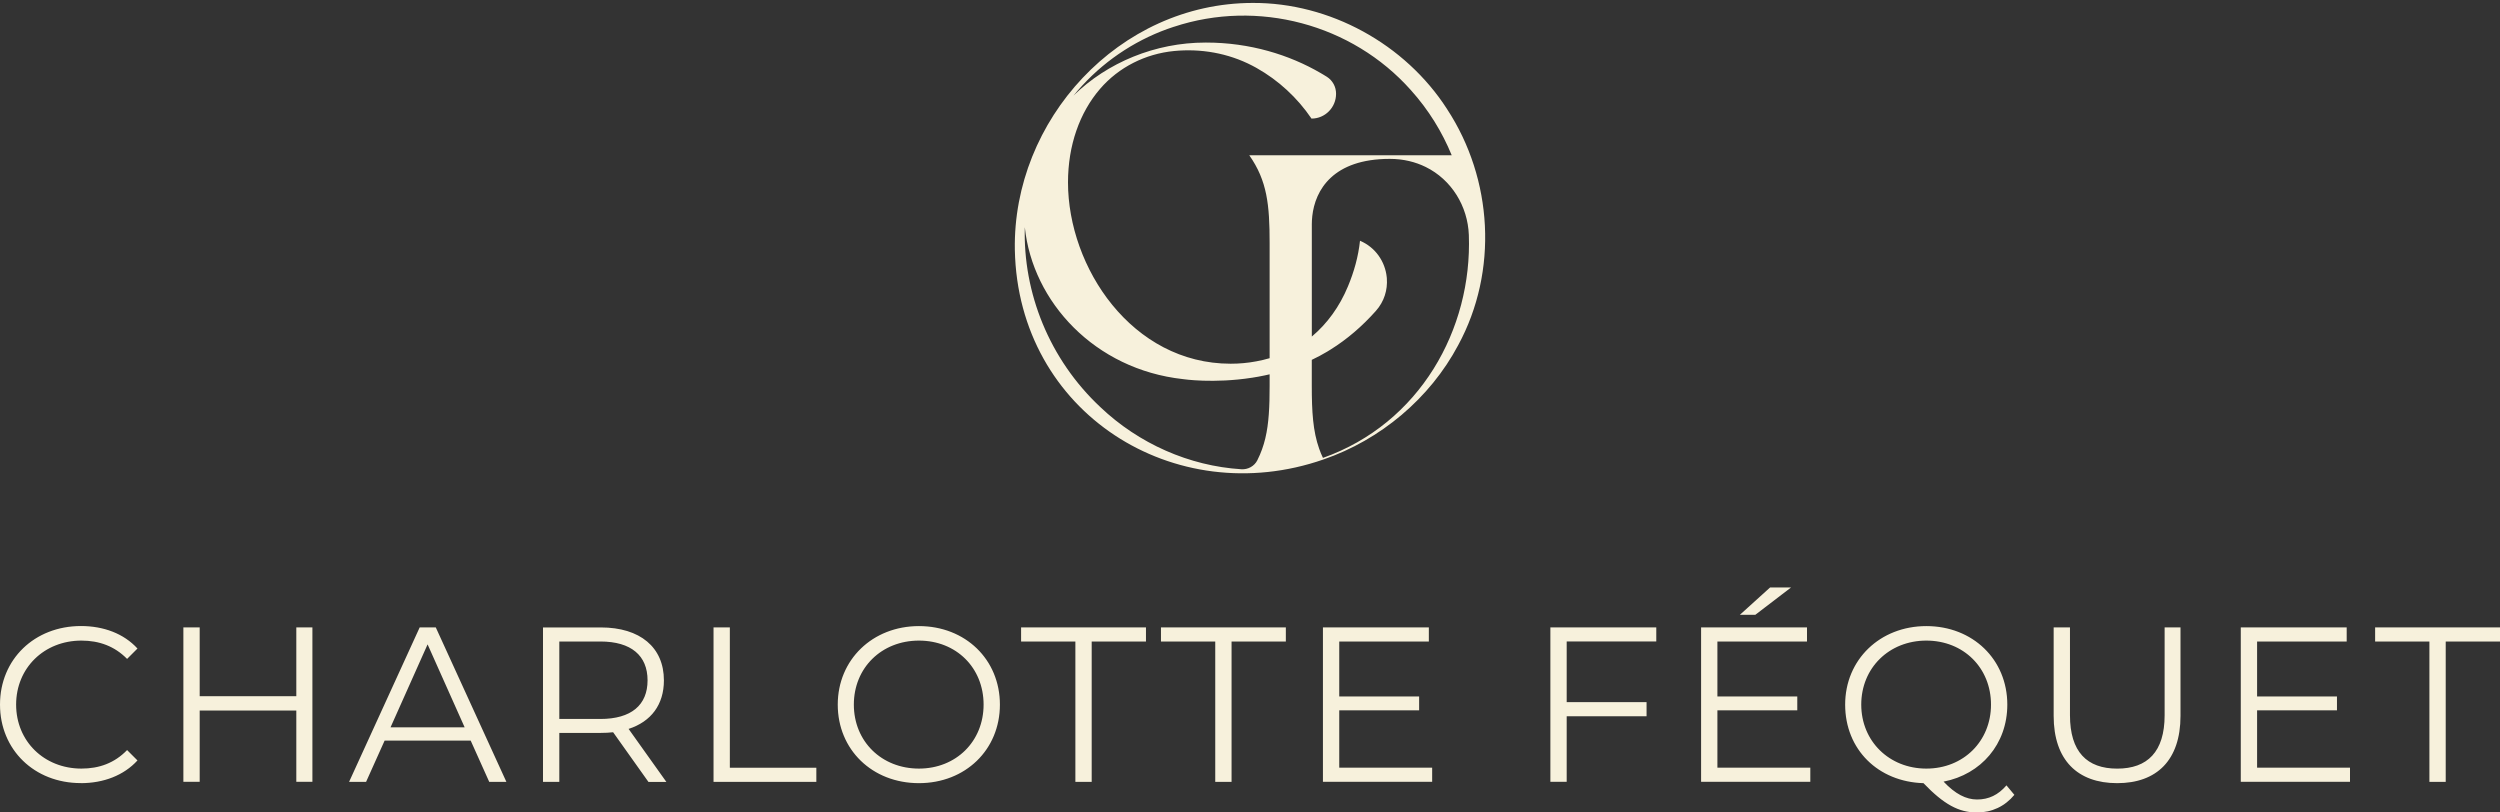 <svg xmlns="http://www.w3.org/2000/svg" id="Calque_1" viewBox="0 0 800 260"><rect x="0" y="0" width="800" height="260" fill="#333333" stroke="none"/><defs><style>      .st0 {        fill: #f7f1dc;      }    </style></defs><path class="st0" d="M777.41,250.19h5.22v-44.9h17.37v-4.52h-39.96v4.52h17.37v44.9h0ZM722.27,245.67v-18.36h25.56v-4.45h-25.56v-17.58h28.67v-4.52h-33.89v49.42h34.95v-4.52h-29.73ZM677.5,250.61c12.64,0,20.26-7.34,20.26-21.53v-28.31h-5.08v28.1c0,11.72-5.51,17.09-15.18,17.09s-15.11-5.37-15.11-17.09v-28.1h-5.22v28.31c0,14.19,7.7,21.53,20.33,21.53M595.6,225.47c0-11.72,8.9-20.48,20.83-20.48s20.69,8.75,20.69,20.48-8.83,20.48-20.69,20.48-20.83-8.75-20.83-20.48M642.06,251.32c-2.61,3.04-5.65,4.52-9.39,4.52-3.53,0-6.99-1.77-10.73-5.72,12-2.33,20.4-12,20.4-24.64,0-14.47-11.08-25.13-25.91-25.13s-25.98,10.73-25.98,25.13,10.59,24.71,25.06,25.13c6.5,6.78,11.3,9.39,17.09,9.39,4.8,0,8.97-1.98,12-5.65l-2.54-3.04h0ZM549.57,245.67v-18.36h25.56v-4.45h-25.56v-17.58h28.67v-4.52h-33.89v49.42h34.95v-4.52h-29.73ZM573.15,187.98h-6.71l-9.67,8.75h4.94l11.44-8.75ZM530.01,205.28v-4.52h-33.89v49.42h5.22v-20.97h25.56v-4.52h-25.56v-19.42h28.67ZM428.56,245.67v-18.36h25.56v-4.45h-25.56v-17.58h28.67v-4.52h-33.89v49.42h34.95v-4.52h-29.73ZM388.88,250.19h5.22v-44.9h17.37v-4.52h-39.96v4.52h17.37v44.9ZM344.12,250.19h5.22v-44.9h17.37v-4.52h-39.96v4.52h17.37v44.9ZM294.06,245.95c-11.93,0-20.83-8.68-20.83-20.48s8.9-20.48,20.83-20.48,20.69,8.68,20.69,20.48-8.83,20.48-20.69,20.48M294.06,250.61c14.83,0,25.91-10.66,25.91-25.13s-11.08-25.13-25.91-25.13-25.98,10.73-25.98,25.13,11.01,25.13,25.98,25.13M228.33,250.19h32.9v-4.52h-27.68v-44.9h-5.22v49.42h0ZM192.11,230.06h-13.13v-24.78h13.13c9.88,0,15.11,4.52,15.11,12.43s-5.22,12.36-15.11,12.36M213.22,250.19l-12.07-16.94c7.2-2.33,11.3-7.77,11.3-15.53,0-10.59-7.63-16.94-20.19-16.94h-18.5v49.42h5.22v-15.67h13.27c1.41,0,2.68-.07,3.95-.21l11.3,15.89h5.72v-.02ZM124.97,232.75l11.86-26.55,11.86,26.55h-23.72ZM156.53,250.19h5.51l-22.59-49.42h-5.15l-22.59,49.42h5.44l5.93-13.2h27.54l5.93,13.2h-.02ZM94.82,200.76v22.03h-30.92v-22.03h-5.22v49.42h5.22v-22.8h30.92v22.8h5.15v-49.42h-5.15ZM25.84,250.61c7.27,0,13.77-2.47,18.15-7.27l-3.32-3.32c-4.02,4.17-8.97,5.93-14.61,5.93-11.93,0-20.9-8.75-20.9-20.48s8.97-20.48,20.9-20.48c5.65,0,10.59,1.77,14.61,5.86l3.32-3.32c-4.38-4.8-10.87-7.2-18.07-7.2C11.02,200.33,0,210.99,0,225.46s11.01,25.13,25.84,25.13"></path><path class="st0" d="M423.35,146.53h0c-.46-.96-.87-1.93-1.21-2.92-2.01-5.67-2.37-11.88-2.37-20.15v-8.31c1.68-.79,3.35-1.68,4.99-2.66.06-.04.13-.08.19-.12.29-.16.58-.33.86-.53,5.24-3.26,10.11-7.45,14.48-12.36,2.67-3,3.77-6.74,3.5-10.36v-.06c-.01-.14-.02-.27-.04-.41-.52-4.89-3.55-9.49-8.55-11.61-.53,5.03-1.91,9.95-3.86,14.61-2.7,6.5-6.64,11.91-11.56,16.05v-35.91c0-.81.04-1.64.14-2.5v-.08c.92-8.46,6.69-18.37,24.8-18.37,4.47,0,8.28,1.01,11.5,2.59,8.24,4.05,13.47,12.53,13.81,21.78,1.09,30.11-15.64,60.29-46.67,71.31M352.11,130.27c-16.37-15.33-24.77-36.63-24.17-57.56,2.48,23.88,22.36,45.5,50.63,48.61,0,0,9.72,1.48,22.16-.46.02,0,.04,0,.06-.01,1.3-.2,2.62-.44,3.97-.73h0c.5-.11,1.01-.22,1.52-.34v3.68c0,3.31-.06,6.29-.26,9.03v.02c-.4,5.59-1.38,10.21-3.64,14.7h0s0,.03-.01.04c-.97,1.93-3.02,3.05-5.15,2.91-16.64-1.05-32.82-8.19-45.11-19.89M375.66,8.57c26.77-8.86,56.95-.93,75.81,20.26,5.7,6.34,10.03,13.41,13.08,20.86h-64.78c5.73,8.15,6.51,15.86,6.51,28.08v36.85c-1.41.41-2.83.75-4.26,1.01-2.71.51-5.45.76-8.19.76-31.65,0-52.07-30.86-52.07-58.03,0-11.84,3.72-22.33,10.26-29.92,6-6.97,14.53-11.21,23.63-12.11,8.61-.85,17.34.67,25.04,4.66.37.19.74.39,1.11.59.08.05.16.09.24.14.04.02.08.05.13.07,6.88,3.87,12.97,9.46,17.51,16.16h0c2.17,0,4.14-.89,5.56-2.33,1.43-1.44,2.3-3.42,2.3-5.62,0-1.11-.27-2.18-.78-3.11s-1.25-1.74-2.17-2.32c-.43-.27-.87-.54-1.31-.8-.01,0-.03-.02-.04-.02-.21-.13-.42-.25-.63-.37-10.05-5.86-22.66-9.76-36.64-9.76h-.21c-16.07,0-31.39,6.36-42.25,16.98.91-1.11,1.85-2.19,2.84-3.25,7.96-8.66,18.18-15.19,29.31-18.79M463.06,34.9C449.63,14.03,425.47.82,400.86.94c-42.89.04-76.87,37.61-76.11,79.05,1.04,52.11,51.19,83.61,98.79,67.03,18.17-6.28,34-19.47,43.1-36.6,12.82-23.66,11.1-53.11-3.58-75.51"></path></svg>